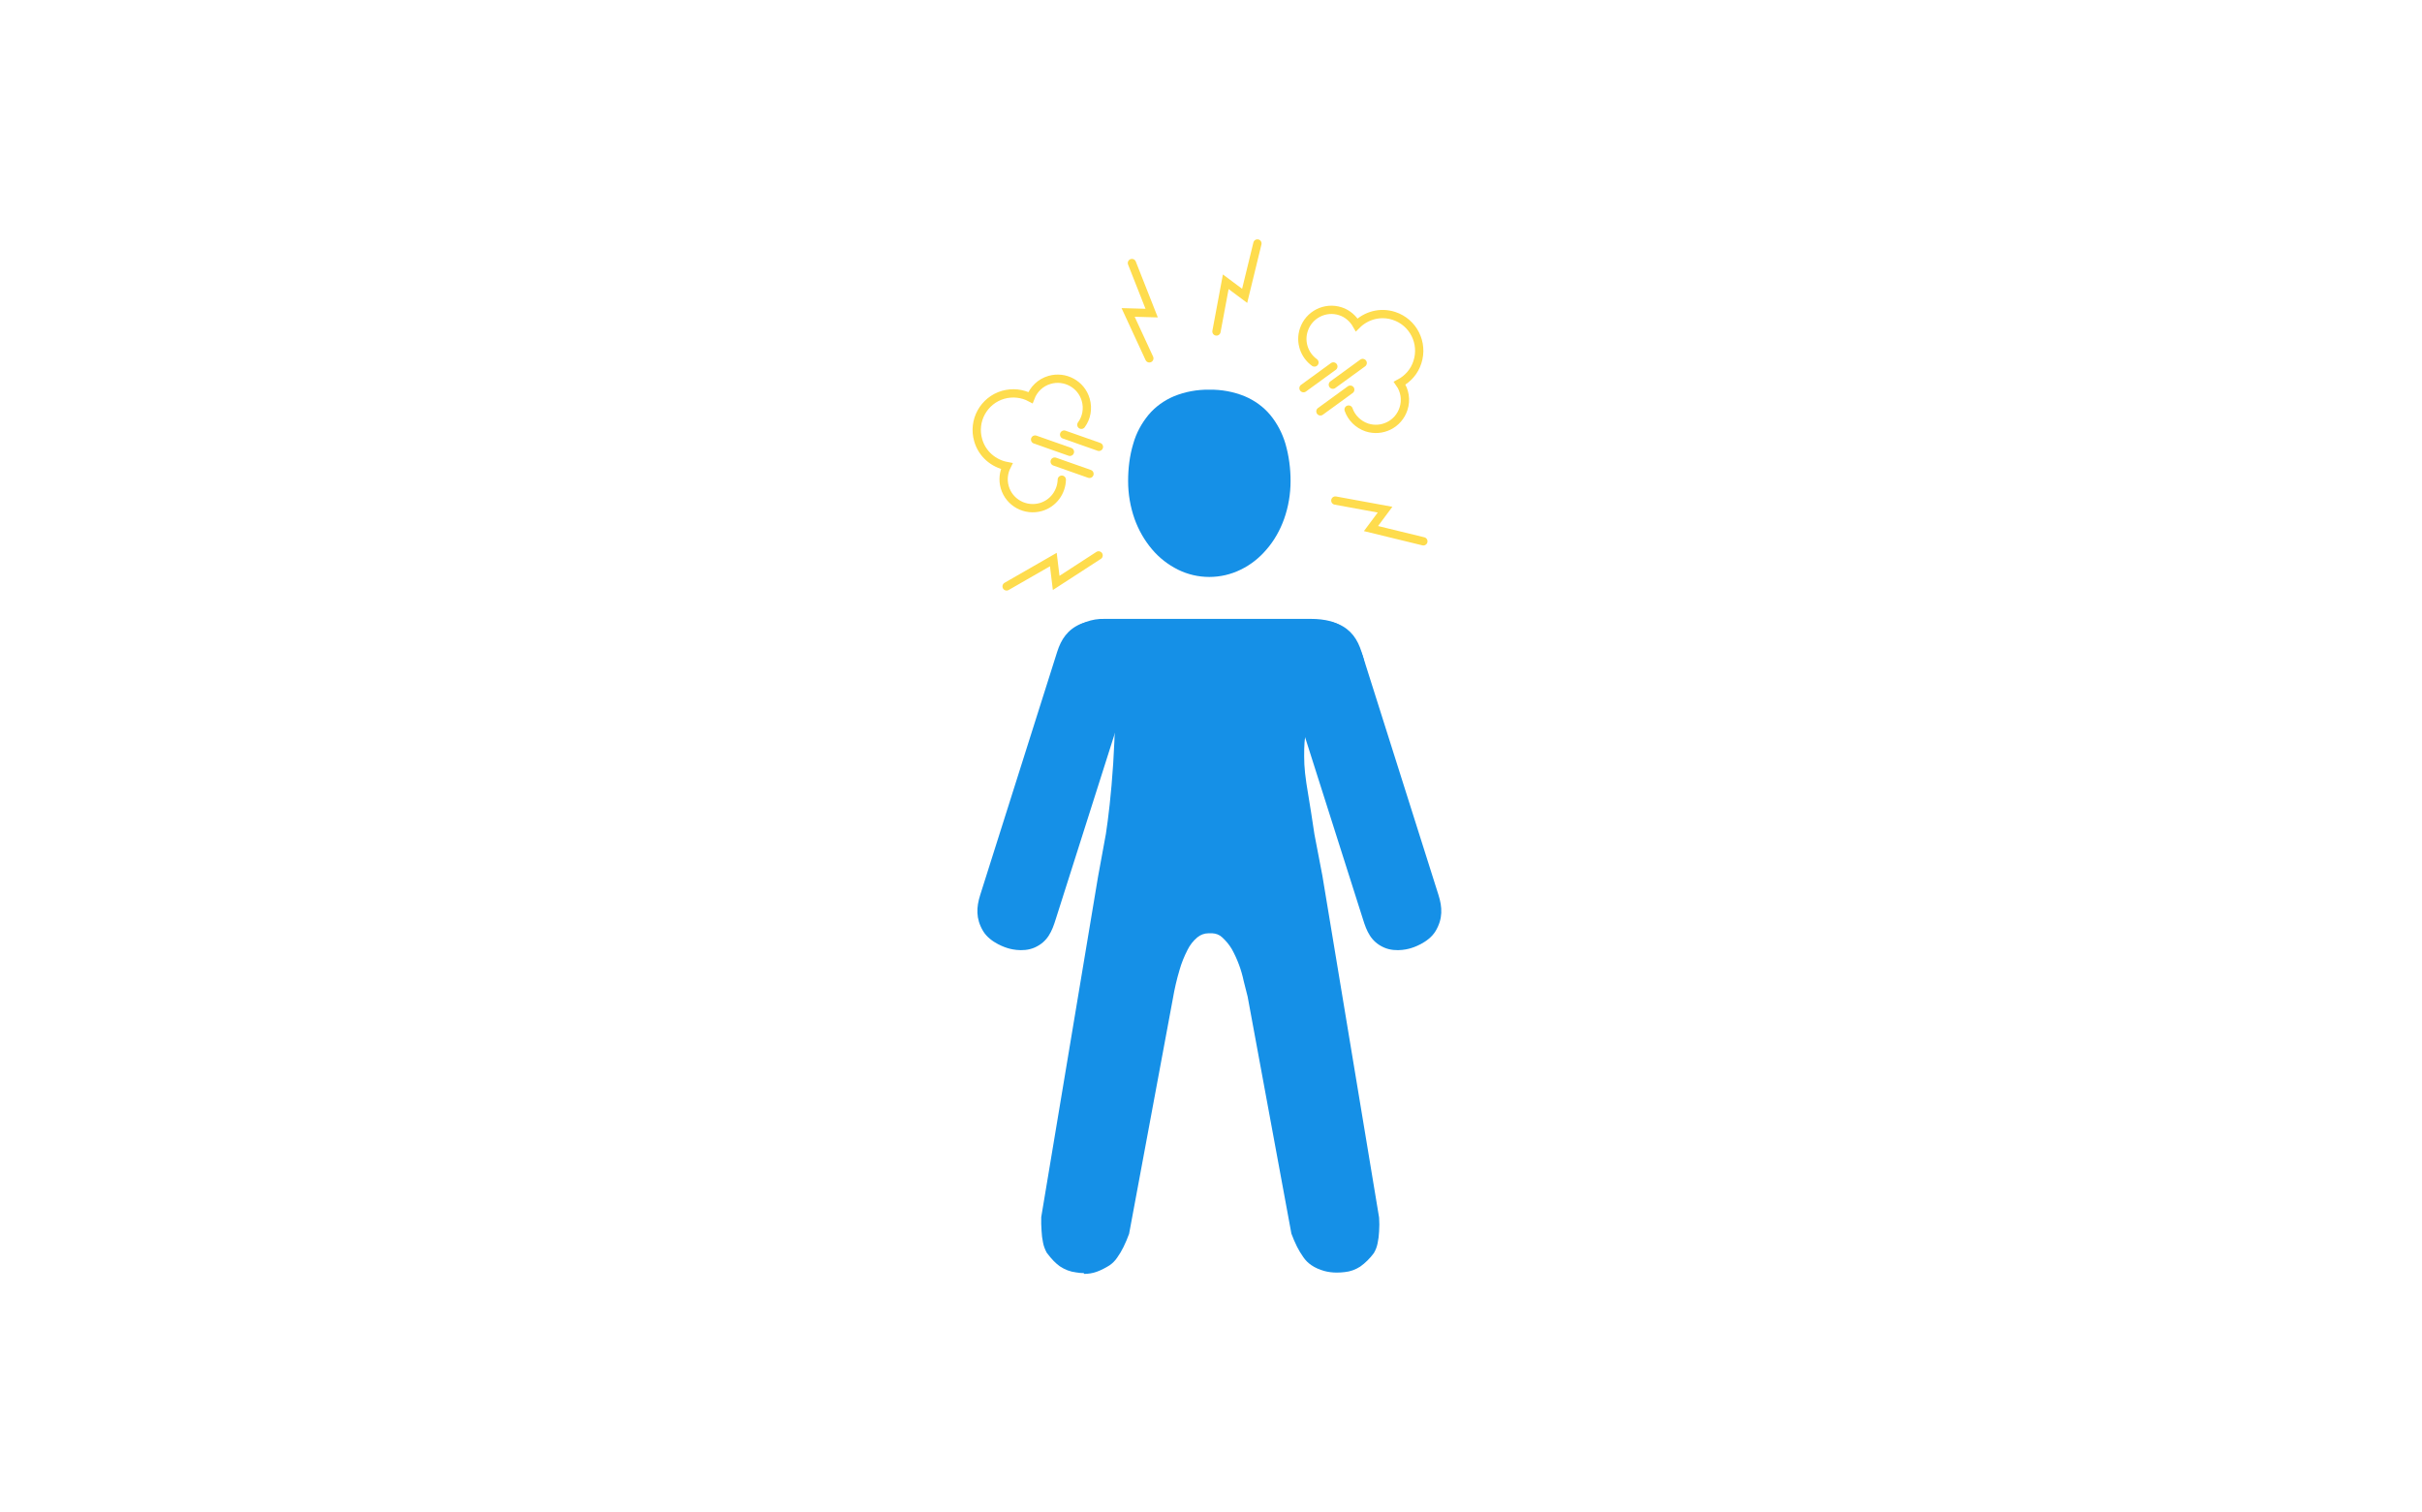 <?xml version="1.0" encoding="utf-8"?>
<!-- Generator: Adobe Illustrator 27.8.0, SVG Export Plug-In . SVG Version: 6.00 Build 0)  -->
<svg version="1.1" id="Laag_1" xmlns="http://www.w3.org/2000/svg" xmlns:xlink="http://www.w3.org/1999/xlink" x="0px" y="0px"
	 viewBox="0 0 1461 912" style="enable-background:new 0 0 1461 912;" xml:space="preserve">
<style type="text/css">
	.st0{fill:#1590E7;}
	.st1{fill:none;stroke:#FEDC4D;stroke-width:5;stroke-linecap:round;stroke-miterlimit:10;}
</style>
<g>
	<g>
		<g>
			<g id="niet_motorische-005">
				<g id="Group_34">
					<g id="Group_21">
						<g id="Group_9">
							<path id="_copy_31" class="st0" d="M591.3,539.9c-2.4,7.5-2.7,14.4,1.7,21.8s14.7,10.3,14.7,10.3s8.9,3.1,16.6-0.4
								c7.7-3.5,10.3-9.7,12.6-17.2l46.6-146.6c2.4-7.5,4-14-0.4-21.3s-13.4-9.9-13.4-9.9s-10.3-3.5-18-0.1s-11.6,9.2-14,16.8
								L591.3,539.9L591.3,539.9z"/>
							<path id="_copy_28" class="st0" d="M653.8,768.1c-1.5,0-3.1-0.1-4.6-0.4c-3.6-0.4-6.9-1.7-9.9-3.7c-2.5-1.8-4.8-4.1-7.9-8.2
								c-1-1.9-1.8-3.9-2.2-6c-0.5-2.3-0.8-4.7-0.9-7.1c-0.2-2.8-0.3-5.6-0.2-8.4l34.2-205l4.8-26.2c1.4-9.1,3.2-23.8,4.4-42.3
								c0.7-11.1,0.9-18.4,0.9-18.4c-0.4-2.1-1.3-4.1-2.6-5.8c-1.4-1.9-3.2-3.4-5.3-4.6c-3-1.7-6.3-2.9-9.7-3.4s-6.7-1.7-9.7-3.4
								c-2.2-1.3-4-3.2-5.3-5.4c-2.4-4.2-2.7-9.4-2.8-14.7c-0.2-4.6,0.6-9.1,2.3-13.4c1.6-3.7,3.9-7.1,6.7-10
								c2.5-2.9,5.7-5.2,9.2-6.5s7.2-1.9,11-1.8h124.6c4,0,8,0.4,11.8,1.4c3.9,1.1,7.5,3.3,10.2,6.3c3.5,3.7,6.3,7.9,8.4,12.5
								c1.2,2.7,1.9,5.6,2.1,8.6c0.3,3.5,0,7-0.9,10.4c-1,3.6-2.8,7-5.4,9.7c-2.4,2.6-5.1,4.8-8.2,6.5c-3.4,2-6.9,3.7-10.7,4.9
								c-5.3,1.5-8.3,3.9-9.9,7.9c-1.4,3.6-1.5,8.2-1.5,14.8s0.6,12.3,2.6,24c0.9,5.4,2.1,12.8,3.6,23l4.8,25l34.2,206.2
								c0.2,2.8,0.2,5.6,0,8.4c-0.1,2.4-0.4,4.7-0.9,7.1c-0.4,2.1-1.2,4.2-2.3,6c-2.3,3.1-5.1,5.9-8.2,8.1c-2.8,1.8-6,3-9.3,3.3
								c-1.6,0.2-3.2,0.3-4.8,0.3c-2.6,0-5.2-0.3-7.7-1c-2.7-0.8-5.4-1.9-7.7-3.5c-1.9-1.3-3.5-2.9-4.8-4.8c-1.4-2-2.7-4.1-3.8-6.3
								c-1.3-2.6-2.4-5.2-3.4-7.9l-26.4-143l-2.4-9.5c-1.4-6.7-3.8-13.1-7.1-19.1c-1.6-2.7-3.6-5.1-5.9-7.2
								c-1.6-1.5-3.7-2.3-5.9-2.4h-2.4c-2.4,0-4.8,0.9-6.7,2.5c-2.4,2-4.4,4.6-5.8,7.4c-2,3.9-3.7,8-4.9,12.3
								c-1.7,5.7-3,11.4-4,17.2l-26.4,141.9c-1,2.7-2.1,5.4-3.4,8c-1.1,2.2-2.3,4.3-3.8,6.4c-1.3,1.9-2.9,3.5-4.7,4.7
								c-2.4,1.5-4.9,2.8-7.6,3.8c-2.5,0.9-5.1,1.3-7.7,1.3L653.8,768.1z M729.5,348.1c-6.6,0-13-1.5-18.9-4.4
								c-6-3-11.3-7.1-15.6-12.2c-4.6-5.4-8.2-11.7-10.6-18.4c-2.6-7.4-3.9-15.1-3.9-22.9c0-7.6,0.9-15.2,3.1-22.5
								c1.8-6.4,5-12.3,9.2-17.4c4.1-4.9,9.4-8.7,15.3-11.2c6.8-2.8,14.1-4.1,21.4-4c7.3-0.1,14.6,1.2,21.4,4
								c5.9,2.5,11.2,6.3,15.3,11.2c4.2,5.1,7.3,11,9.2,17.4c2.1,7.3,3.1,14.9,3.1,22.5c0,7.8-1.3,15.6-3.9,22.9
								c-2.4,6.7-5.9,13-10.6,18.4c-4.3,5.1-9.6,9.3-15.6,12.2C742.5,346.6,736,348.1,729.5,348.1L729.5,348.1z"/>
						</g>
					</g>
				</g>
			</g>
		</g>
	</g>
	<path id="_copy_31_00000087375991720067442970000018324052394912204973_" class="st0" d="M867.7,539.9c2.4,7.5,2.7,14.4-1.7,21.8
		S851.3,572,851.3,572s-8.9,3.1-16.6-0.4c-7.7-3.5-10.3-9.7-12.6-17.2l-46.6-146.6c-2.4-7.5-4-14,0.4-21.3
		c4.4-7.4,13.4-9.9,13.4-9.9s10.3-3.5,18-0.1s11.6,9.2,14,16.8L867.7,539.9L867.7,539.9z"/>
	<polyline class="st1" points="693.3,216.2 680.5,188.5 694.7,188.9 682.8,158.7 	"/>
	<polyline class="st1" points="733.8,200 739.4,170 750.8,178.5 758.5,146.9 	"/>
	<polyline class="st1" points="805.5,302 835.5,307.5 827,318.9 858.6,326.6 	"/>
	<polyline class="st1" points="662.7,335.1 637.1,351.7 635.4,337.6 607.2,353.8 	"/>
</g>
<path class="st1" d="M652.3,256.3c3.1-4.2,4.2-9.8,2.6-15.2c-2.7-9.3-12.5-14.6-21.8-11.9c-5.5,1.6-9.6,5.7-11.5,10.7
	c-4.9-2.6-10.8-3.3-16.5-1.7c-11.7,3.4-18.5,15.7-15,27.5c2.4,8.3,9.3,14,17.2,15.5c-1.9,3.8-2.5,8.3-1.2,12.8
	c2.7,9.3,12.5,14.6,21.8,11.9c7.5-2.2,12.4-9,12.6-16.5"/>
<line class="st1" x1="624.4" y1="265.2" x2="645.4" y2="272.6"/>
<line class="st1" x1="641.9" y1="262.2" x2="662.9" y2="269.6"/>
<line class="st1" x1="636.2" y1="278.5" x2="657.2" y2="285.9"/>
<path class="st1" d="M813.5,247.1c1.7,4.9,5.7,9,11,10.8c9.2,3,19.1-2,22.1-11.2c1.8-5.4,0.8-11.1-2.3-15.5c4.9-2.6,8.9-7,10.7-12.7
	c3.8-11.6-2.5-24.1-14.1-27.9c-8.2-2.7-16.8-0.3-22.5,5.4c-2.1-3.7-5.5-6.8-9.8-8.2c-9.2-3-19.1,2-22.1,11.2
	c-2.5,7.4,0.4,15.4,6.4,19.7"/>
<line class="st1" x1="822" y1="219" x2="804" y2="232.1"/>
<line class="st1" x1="814.5" y1="235.1" x2="796.5" y2="248.2"/>
<line class="st1" x1="804.3" y1="221.1" x2="786.3" y2="234.2"/>
</svg>
